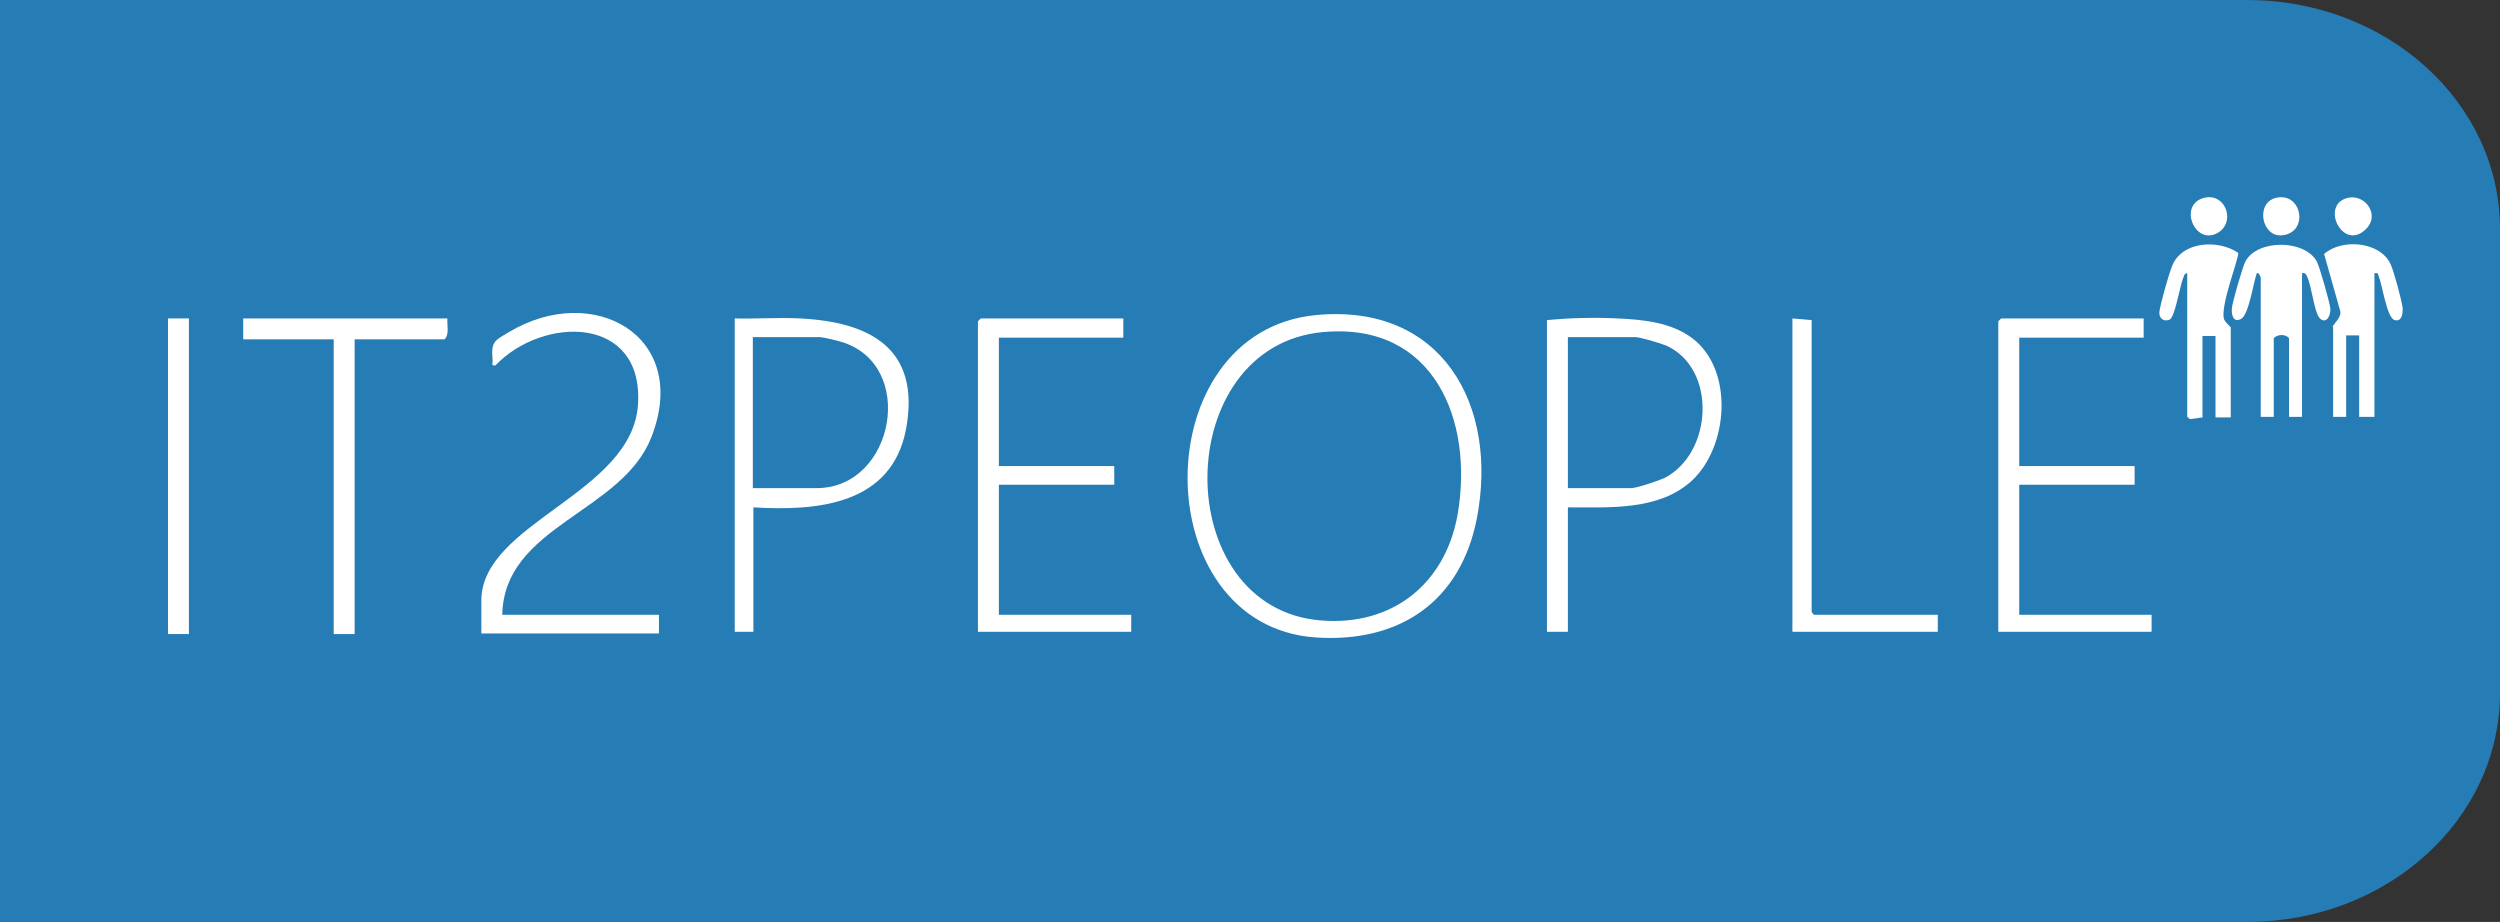 <?xml version="1.0" encoding="UTF-8"?>
<svg id="Ebene_2" xmlns="http://www.w3.org/2000/svg" version="1.1" viewBox="0 0 442 163">
  <rect x="0" y="0" width="442" height="163" fill="#333333" stroke="none"/>
  <!-- Generator: Adobe Illustrator 29.0.1, SVG Export Plug-In . SVG Version: 2.1.0 Build 192)  -->
  <defs>
    <style>
      .st0 {
        fill: #267cb5;
      }

      .st1 {
        fill: #fff;
      }

      .st2 {
        fill: none;
      }
    </style>
  </defs>
  <path class="st0" d="M0,0h397.3c24.7,0,44.7,18.1,44.7,40.5v82c0,22.4-20,40.5-44.7,40.5H0V0Z"/>
  <g>
    <path class="st1" d="M232.7,55.7c22.2-2.1,32.3,15.9,28.4,36-2.9,14.7-13.7,22-28.5,21-30.1-2.1-30.3-54.1.1-57h0ZM234,58.7c-27.2,2.4-27.4,48.9-.4,51,12.5,1,21.9-6.4,24.1-18.7,2.9-16.7-4.2-34-23.6-32.3h0Z"/>
    <path class="st1" d="M277.2,89.7v22h-3.7v-55.1c4-.4,8.5-.5,12.5-.3,4.5.2,9.5.7,13.2,3.5,7.4,5.6,6.4,19.2-.1,25.2-5.8,5.3-14.5,4.7-21.9,4.7ZM277.2,86.3h11.2c1,0,4.8-1.3,5.9-1.8,8.5-4.4,9.3-19.3.3-23.4-1-.4-4.6-1.5-5.5-1.5h-11.9v26.7h0Z"/>
    <path class="st1" d="M172.9,111.7v-54.9l.5-.5h25.2v3.4h-22v22.7h20.4v3.3h-20.4v23h23.4v3"/>
    <path class="st1" d="M353.3,111.7v-54.9l.5-.5h25.2v3.4h-22v22.7h20.4v3.3h-20.4v23h23.4v3"/>
    <path class="st1" d="M133.2,89.7v22h-3.3v-55.4c3.8.1,7.7-.2,11.5,0,12.4.6,21.4,5.3,18.8,19.5-2.5,13.4-15.6,14.6-27,13.9ZM133.2,86.3h11.2c13.8,0,17.8-22,4.2-25.9-.6-.2-3.2-.8-3.6-.8h-11.9v26.7h0Z"/>
    <path class="st1" d="M88.8,108.7h27.7v3.3h-31.4v-5.8c0-13.8,26.7-18.9,27.7-34.7s-16.8-15.7-25.2-6.9c-.8.1-.5-.3-.5-.8-.3-3.4.2-3.5,2.9-5.1,14.9-8.9,32.1.7,25.2,18.5-5.2,13.5-26.1,15.7-26.4,31.5h0Z"/>
    <path class="st1" d="M79.1,56.3c-.1,1.2.4,2.8-.5,3.7h-15.9v52.1h-3.7v-52.1h-16v-3.7s36.1,0,36.1,0Z"/>
    <polygon class="st1" points="320.3 56.6 320.3 108.2 320.7 108.7 342.6 108.7 342.6 111.7 316.9 111.7 316.9 56.3 320.3 56.6"/>
    <path class="st1" d="M399.7,49.1c0-.1-.3-1-.7-.8-.6,1.6-1.4,7.4-2.8,8.1s-1.7-.8-1.6-1.9c0-.8,2-7.7,2.4-8.3,2.1-3.9,10.4-3.9,12.6,0,.5.9,2.3,7.3,2.4,8.3.1,1.7-1,2.9-2,1.6-.9-1.3-1.3-5.5-2.1-7.2-.2-.5-.4-.7-.9-.6v25.4h-2.3v-13.9c-.6-.8-2.1-.7-2.7,0v13.9h-2.3v-24.5h0Z"/>
    <path class="st1" d="M386.7,48.3c-.6,0-.6.7-.8,1.1-.5,1.3-1.4,6.7-2.3,7.1-1.2.5-2-.4-1.8-1.5.2-1.4,1.6-6.4,2.2-7.9,1.7-4.5,8.2-4.8,11.7-2.4.3.6-3.2,9.3-2.5,11.7.2.6,1.2,1.4,1.2,1.5v15.9h-2.7v-14.4h-2.3v14.4l-2.2.3-.5-.4v-25.2h0Z"/>
    <path class="st1" d="M412.4,57.8c.1-.5,1.8-1.8,1.3-3l-2.8-9.9c3.2-2.8,10-2.2,11.8,1.9.6,1.4,1.9,6.2,2.1,7.7,0,.9-.1,2.4-1.4,2.1-1.4-.3-2.2-6.2-2.8-7.6-.2-.5,0-.8-.8-.7v25.4h-2.7v-14.4h-2.3v14.4h-2.3v-15.9h0Z"/>
    <rect class="st1" x="29.7" y="56.3" width="3.7" height="55.8"/>
    <path class="st1" d="M415,35c3.1-.8,5.8,2.9,3.4,5.4-4.1,4.3-8.3-4.1-3.4-5.4Z"/>
    <path class="st1" d="M402.3,35c4.7-1.2,6,6.1,1.2,6.6-3.6.4-4.8-5.6-1.2-6.6Z"/>
    <path class="st1" d="M389.6,35c3.7-1,5.6,3.8,2.9,5.9-4.2,3.1-7.6-4.6-2.9-5.9Z"/>
    <path class="st2" d="M234,58.7c19.4-1.7,26.5,15.6,23.6,32.3-2.1,12.3-11.5,19.6-24.1,18.7-27-2.1-26.8-48.6.4-51h0Z"/>
    <path class="st2" d="M277.2,86.3v-26.7h11.9c.9,0,4.6,1.1,5.5,1.5,9,4.1,8.2,18.9-.3,23.4-1.1.6-4.8,1.8-5.9,1.8h-11.2,0Z"/>
    <path class="st2" d="M133.2,86.3v-26.7h11.9c.4,0,3,.6,3.6.8,13.6,3.9,9.6,25.9-4.2,25.9h-11.2Z"/>
  </g>
</svg>